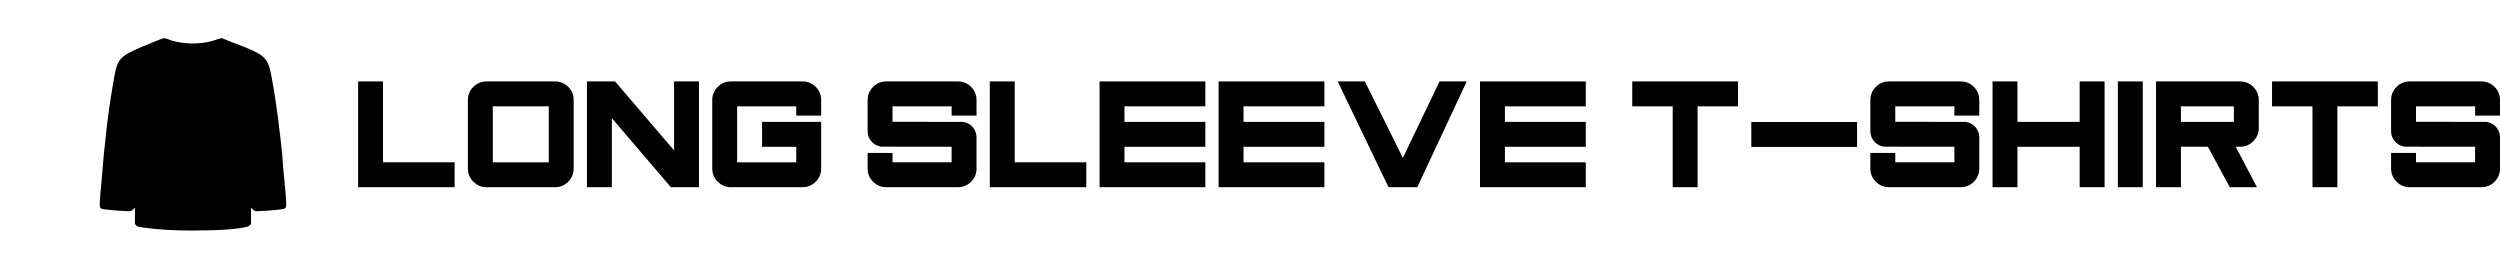 <svg viewBox="0 0 4709.22 512" xmlns="http://www.w3.org/2000/svg" data-name="Layer 23 copy" id="uuid-8a366c1a-3738-4866-b3b3-ca80e63a1c9c">
  <g>
    <path d="M721.49,153.37v152.35h134.85v46.91h-181.76v-199.26h46.91Z"></path>
    <path d="M916.49,352.64c-9.71,0-17.97-3.45-24.78-10.36-6.91-6.81-10.36-15.08-10.36-24.79v-128.97c0-9.71,3.45-18.02,10.36-24.92,6.81-6.81,15.08-10.22,24.78-10.22h128.97c9.71,0,18.02,3.41,24.93,10.22,6.81,6.91,10.22,15.22,10.22,24.92v128.97c0,9.71-3.41,17.97-10.22,24.79-6.91,6.91-15.22,10.36-24.93,10.36h-128.97ZM928.26,305.73h105.44v-105.44h-105.44v105.44Z"></path>
    <path d="M1316.64,153.37v199.26h-52.93l-111.18-130.09v130.09h-46.91v-199.26h52.93l111.18,129.95v-129.95h46.91Z"></path>
    <path d="M1376.79,352.64c-9.71,0-17.97-3.45-24.78-10.36-6.91-6.81-10.36-15.08-10.36-24.79v-128.97c0-9.71,3.45-18.02,10.36-24.92,6.81-6.81,15.08-10.22,24.78-10.22h134.85c9.71,0,18.02,3.41,24.93,10.22,6.81,6.91,10.22,15.22,10.22,24.92v29.27h-46.91v-17.5h-111.32v105.44h111.32v-29.27h-64.41v-46.91h111.32v87.94c0,9.71-3.41,17.97-10.22,24.79-6.91,6.91-15.22,10.36-24.93,10.36h-134.85Z"></path>
    <path d="M1839.47,317.49c0,9.71-3.41,17.97-10.22,24.79-6.91,6.91-15.22,10.36-24.93,10.36h-134.85c-9.71,0-17.97-3.45-24.78-10.36-6.91-6.81-10.36-15.08-10.36-24.79v-29.41h46.91v17.64h111.32v-29.27l-132.75-.14-2.52-.56c-6.72-1.49-12.23-4.9-16.52-10.22-4.3-5.32-6.44-11.48-6.44-18.48v-58.53c0-9.71,3.45-18.02,10.36-24.92,6.81-6.81,15.08-10.22,24.78-10.22h134.85c9.71,0,18.02,3.41,24.93,10.22,6.81,6.91,10.22,15.22,10.22,24.92v29.27h-46.91v-17.5h-111.32v29.13l132.75.14,2.52.56c6.81,1.49,12.32,4.9,16.52,10.22,4.29,5.32,6.44,11.44,6.44,18.34v58.81Z"></path>
    <path d="M1911.38,153.37v152.35h134.85v46.91h-181.76v-199.26h46.91Z"></path>
    <path d="M2270.49,153.37v46.91h-152.35v29.27h152.35v46.91h-152.35v29.27h152.35v46.91h-199.26v-199.26h199.26Z"></path>
    <path d="M2494.76,153.37v46.91h-152.35v29.27h152.35v46.91h-152.35v29.27h152.35v46.91h-199.26v-199.26h199.26Z"></path>
    <path d="M2762.86,153.37l-93.12,199.26h-54.19l-95.78-199.26h51.25l71.56,144.09,69.03-144.09h51.25Z"></path>
    <path d="M2987.12,153.37v46.91h-152.35v29.27h152.35v46.91h-152.35v29.27h152.35v46.91h-199.26v-199.26h199.26Z"></path>
    <path d="M3273.92,153.37v46.91h-76.18v152.35h-46.91v-152.35h-76.18v-46.91h199.26Z"></path>
    <path d="M3298.93,229.83h199.26v46.91h-199.26v-46.91Z"></path>
    <path d="M3728.34,317.49c0,9.71-3.41,17.97-10.22,24.79-6.91,6.91-15.22,10.36-24.93,10.36h-134.85c-9.71,0-17.97-3.45-24.78-10.36-6.91-6.81-10.36-15.08-10.36-24.79v-29.41h46.91v17.64h111.32v-29.27l-132.75-.14-2.52-.56c-6.72-1.49-12.23-4.9-16.52-10.22-4.3-5.32-6.44-11.48-6.44-18.48v-58.53c0-9.71,3.45-18.02,10.36-24.92,6.81-6.81,15.08-10.22,24.78-10.22h134.85c9.71,0,18.02,3.41,24.93,10.22,6.81,6.91,10.22,15.22,10.22,24.92v29.27h-46.91v-17.5h-111.32v29.13l132.75.14,2.52.56c6.81,1.49,12.32,4.9,16.52,10.22,4.29,5.32,6.44,11.44,6.44,18.34v58.81Z"></path>
    <path d="M3964.36,153.37v199.26h-46.91v-76.18h-117.21v76.18h-46.91v-199.26h46.91v76.18h117.21v-76.18h46.91Z"></path>
    <path d="M3989.37,153.37h46.91v199.26h-46.91v-199.26Z"></path>
    <path d="M4251.44,352.64h-51.25l-41.17-76.18h-50.83v76.18h-46.91v-199.26h158.23c9.71,0,18.02,3.41,24.93,10.22,6.91,6.91,10.36,15.22,10.36,24.92v52.79c0,9.62-3.45,17.88-10.36,24.79-6.91,6.91-15.22,10.36-24.93,10.36h-8.12l40.05,76.18ZM4207.89,200.28h-99.7v29.27h99.7v-29.27Z"></path>
    <path d="M4479.07,153.37v46.91h-76.18v152.35h-46.91v-152.35h-76.18v-46.91h199.26Z"></path>
    <path d="M4709.22,317.49c0,9.71-3.41,17.97-10.22,24.79-6.91,6.91-15.22,10.36-24.93,10.36h-134.85c-9.71,0-17.97-3.45-24.78-10.36-6.91-6.81-10.36-15.08-10.36-24.79v-29.41h46.91v17.64h111.32v-29.27l-132.75-.14-2.52-.56c-6.72-1.49-12.23-4.9-16.52-10.22-4.3-5.32-6.44-11.48-6.44-18.48v-58.53c0-9.71,3.45-18.02,10.36-24.92,6.81-6.81,15.08-10.22,24.78-10.22h134.85c9.71,0,18.02,3.41,24.93,10.22,6.81,6.91,10.22,15.22,10.22,24.92v29.27h-46.91v-17.5h-111.32v29.13l132.75.14,2.52.56c6.81,1.49,12.32,4.9,16.52,10.22,4.29,5.32,6.44,11.44,6.44,18.34v58.81Z"></path>
  </g>
  <g data-name="longsleeve copy" id="uuid-4bc191b8-e328-4328-83bf-1f5178c5dd6c">
    <g data-name="Isolation Mode copy 5" id="uuid-6cc1d1e2-0815-4065-ac89-61e936fd2dd0">
      <path d="M535.42,337.15c-1.45-14.44-2.94-29.37-3.58-43.93-4.91-47-10.73-97.27-19.94-146.5l-.08-.44c-4.2-22.43-6.73-35.97-27.49-46.95-12.34-6.53-26.1-11.74-39.4-16.78-8.71-3.3-17.72-6.71-26.22-10.46-.25-.04-.53-.05-.84-.05-3.13,0-8.16,1.79-12.2,3.23-2.15.76-4.18,1.49-5.86,1.94-11.63,3.12-23.95,4.7-36.62,4.7-13.65,0-26.85-1.82-39.25-5.42-1.55-.45-3.24-1.09-5.02-1.76-3.34-1.26-7.12-2.7-9.8-2.7-.2,0-.39,0-.56.02-2.88.26-14.05,4.93-20.05,7.45-1.86.78-3.47,1.45-4.58,1.9-12.17,4.85-21.77,8.91-30.21,12.75-32.22,14.68-33.8,23.77-39.7,57.55l-.4,2.3c-9.74,55.64-16.85,115.19-22.37,187.4-.38,4.98-.89,10.15-1.38,15.14-.84,8.5-1.7,17.29-1.99,25.63-.31,9.21.34,11.1,8.59,12.13,13.48,1.69,29.51,2.99,41.82,3.41l.98.04c.99.04,1.92.07,2.85.07,3.72,0,5.92-.67,7.58-2.3l4.44-4.35v30.19c.29,1,2.37,3.64,3.27,4.27,2.4,1.69,7.7,2.35,11.57,2.83.93.12,1.8.22,2.58.34,25.65,3.72,55.41,5.52,90.98,5.52,11.7,0,23.86-.19,37.18-.59,20.21-.6,47.98-2.22,65.48-6.5,3.13-.77,7.66-3.6,7.66-6.71v-29.35l4.44,4.35c1.67,1.64,3.86,2.3,7.58,2.3.93,0,1.86-.04,2.84-.07l.98-.04c12.1-.41,27.94-1.72,41.33-3.41,8.01-1.01,9.37-2.61,9.08-10.67-.55-15.32-2.13-31.16-3.67-46.48Z"></path>
    </g>
  </g>
</svg>